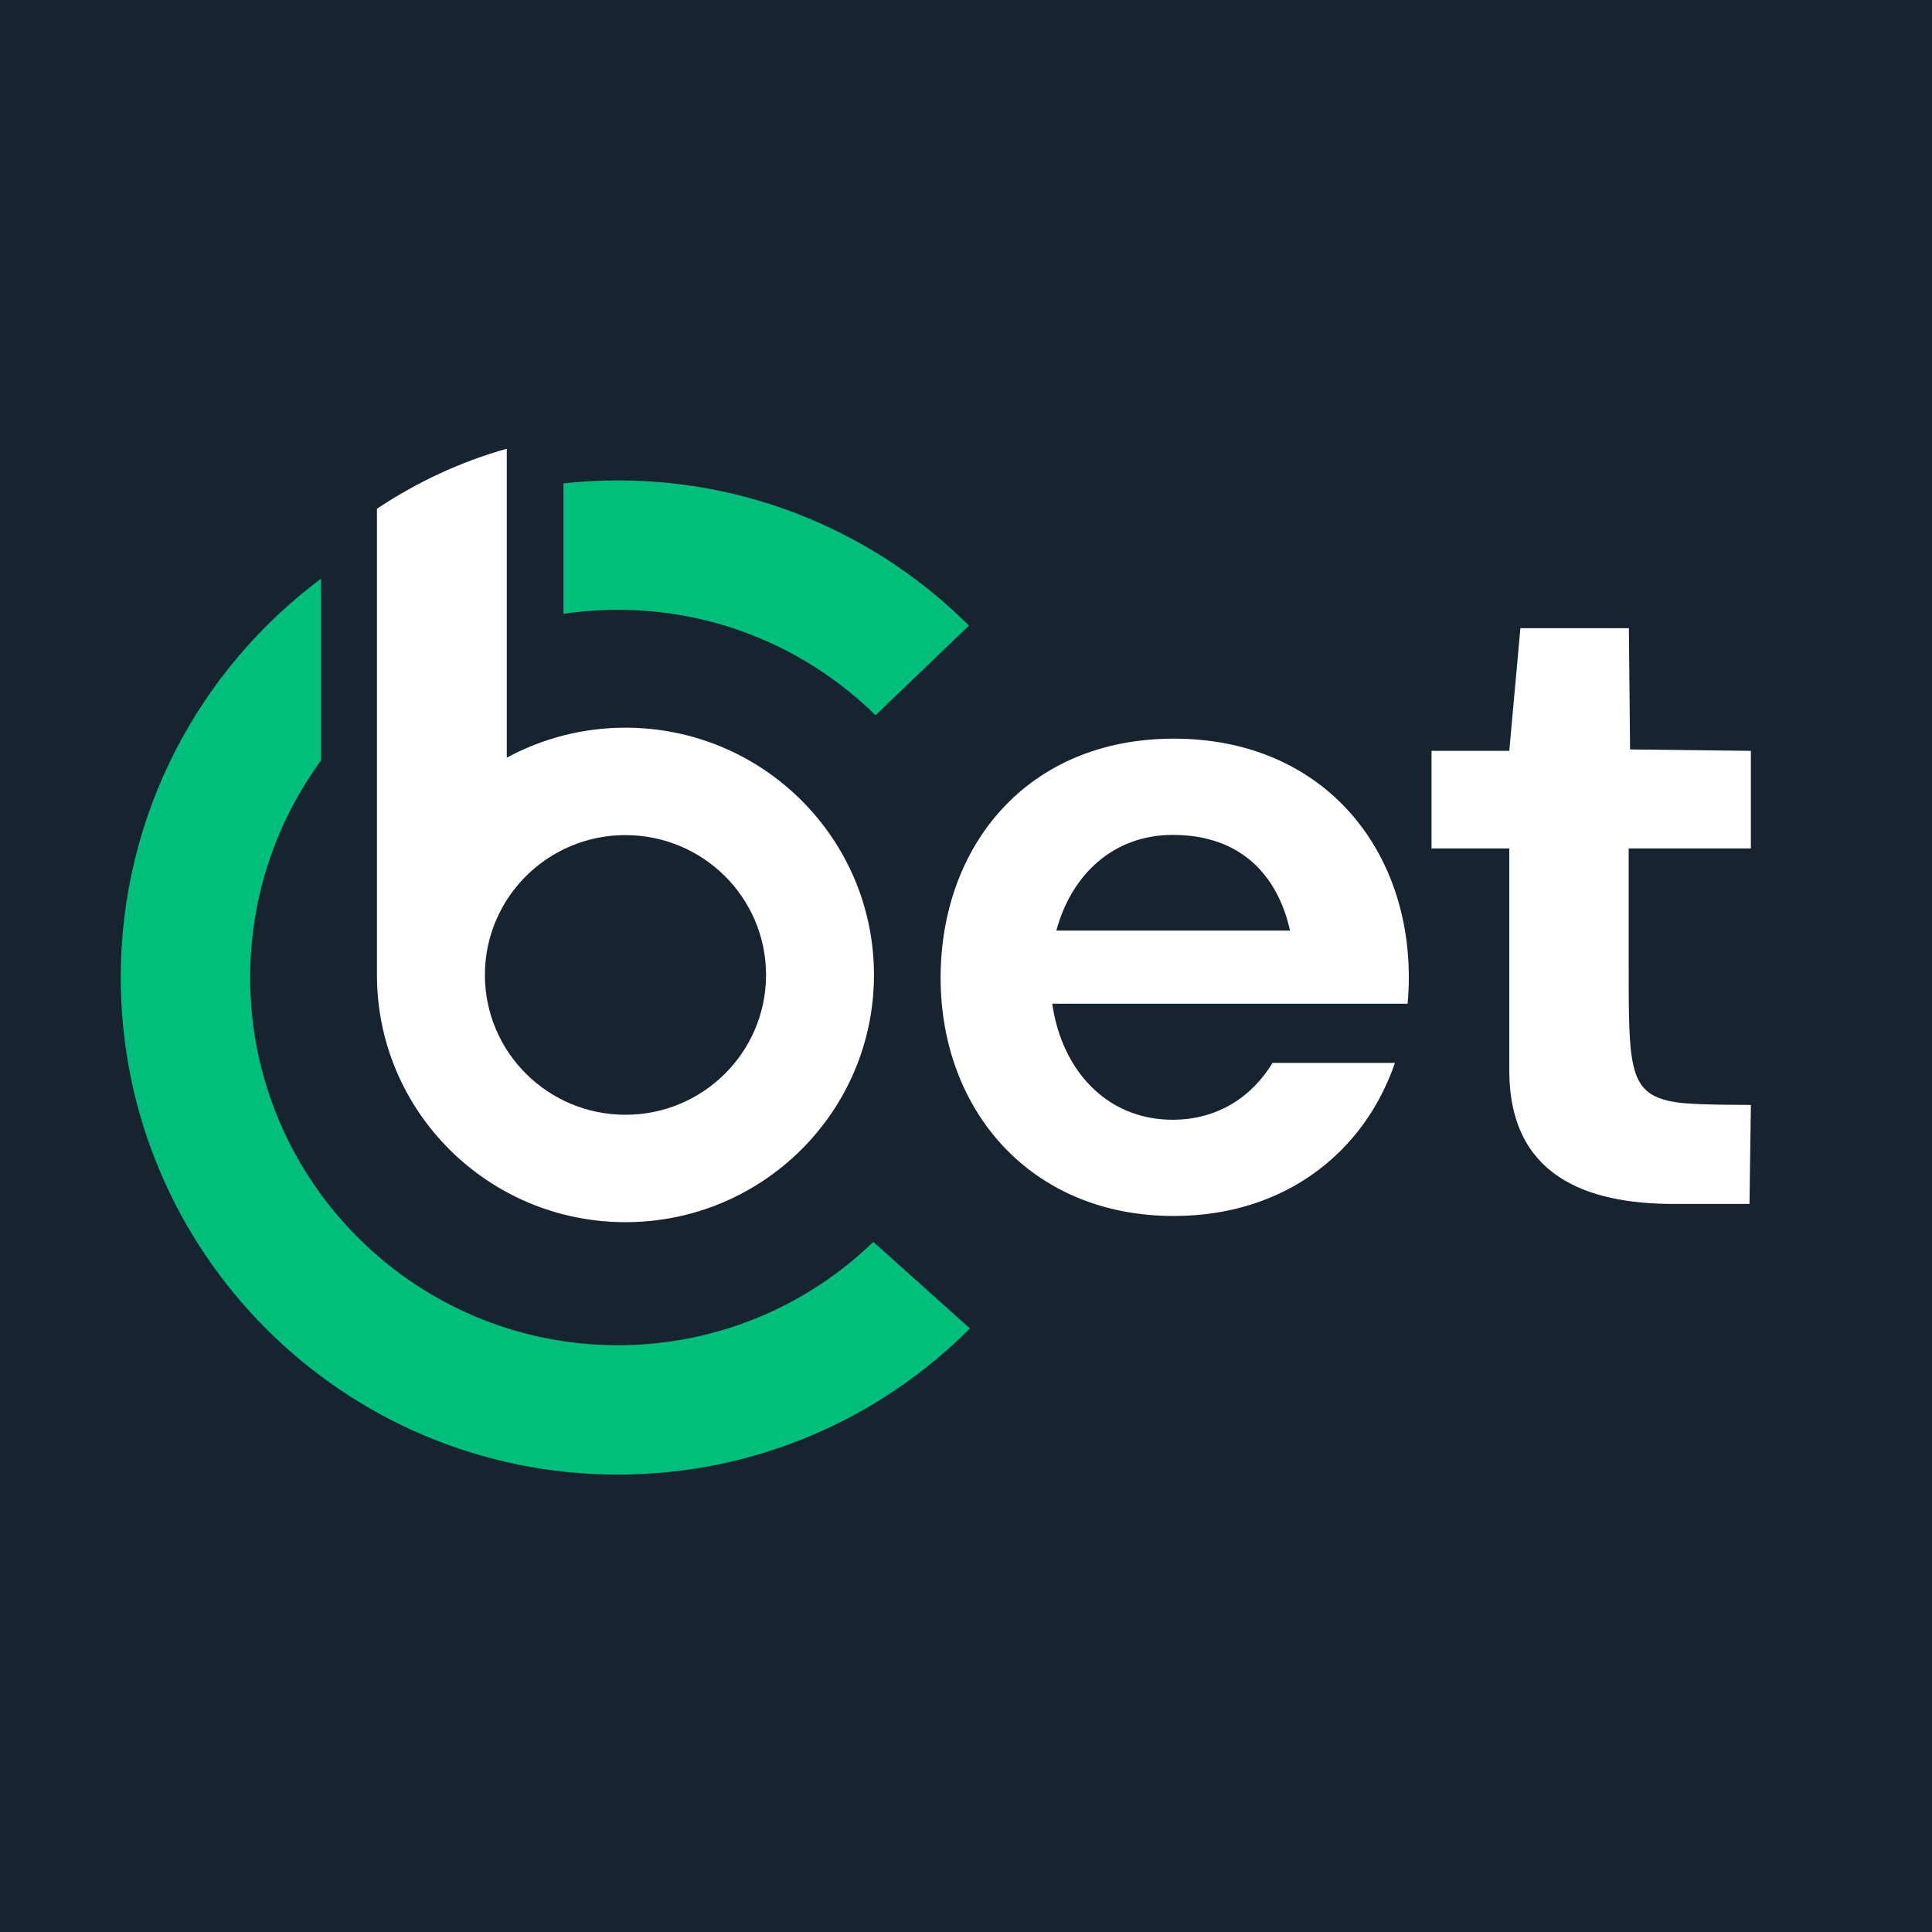 <?xml version="1.0" encoding="UTF-8"?>
<svg xmlns="http://www.w3.org/2000/svg" width="64" height="64" viewBox="0 0 64 64" fill="none">
  <rect width="64" height="64" fill="#172430"></rect>
  <path d="M53.998 24.826L58 24.873V28.105H53.952V31.985C53.952 35.459 53.952 36.284 55.562 36.519C55.866 36.564 56.538 36.6 58 36.603L57.954 39.882C56.65 39.882 56.755 39.882 55.45 39.882C52.525 39.882 49.997 38.938 49.997 35.457V28.105H47.421V24.873H49.997L50.365 20.809H53.959L53.998 24.826Z" fill="white"></path>
  <path fill-rule="evenodd" clip-rule="evenodd" d="M16.788 25.099C17.956 24.466 19.296 24.106 20.719 24.106C25.266 24.106 28.951 27.773 28.951 32.296C28.951 36.819 25.266 40.486 20.719 40.486C16.173 40.486 12.487 36.819 12.487 32.296V16.853C13.81 15.971 15.255 15.295 16.788 14.865V25.099ZM20.719 27.664C19.046 27.664 17.579 28.542 16.758 29.86C16.745 29.881 16.732 29.902 16.72 29.923C16.696 29.962 16.674 30.001 16.652 30.04C16.618 30.1 16.586 30.161 16.555 30.223C16.497 30.337 16.444 30.455 16.395 30.575C16.389 30.589 16.384 30.604 16.378 30.619C16.175 31.139 16.063 31.704 16.063 32.296C16.063 34.854 18.148 36.928 20.719 36.928C23.291 36.928 25.376 34.854 25.376 32.296C25.376 29.738 23.291 27.664 20.719 27.664Z" fill="white"></path>
  <path fill-rule="evenodd" clip-rule="evenodd" d="M38.883 24.469C43.745 24.469 46.669 28.008 46.669 32.375C46.669 32.67 46.655 32.962 46.628 33.25H34.857C35.168 35.437 36.647 37.093 38.845 37.093C40.314 37.093 41.462 36.353 42.154 35.21H46.209C45.192 38.176 42.551 40.281 38.883 40.281C34.127 40.281 31.159 36.761 31.159 32.395C31.159 28.029 34.022 24.469 38.883 24.469ZM38.845 27.657C36.877 27.657 35.487 28.982 34.993 30.827H42.734C42.321 28.982 41.095 27.657 38.845 27.657Z" fill="white"></path>
  <path d="M10.636 25.19C9.16 27.206 8.287 29.692 8.287 32.382C8.287 39.108 13.741 44.562 20.468 44.562C23.756 44.562 26.739 43.258 28.93 41.14L32.129 44.007C29.147 46.997 25.024 48.848 20.467 48.848C11.373 48.848 4 41.476 4 32.381C4 26.972 6.609 22.171 10.636 19.169V25.19Z" fill="#00BF7C"></path>
  <path d="M20.467 15.914C25.007 15.914 29.118 17.752 32.097 20.724L29.003 23.694C26.806 21.534 23.792 20.201 20.468 20.201C19.855 20.201 19.253 20.247 18.665 20.334V16.012C19.257 15.948 19.858 15.914 20.467 15.914Z" fill="#00BF7C"></path>
</svg>
